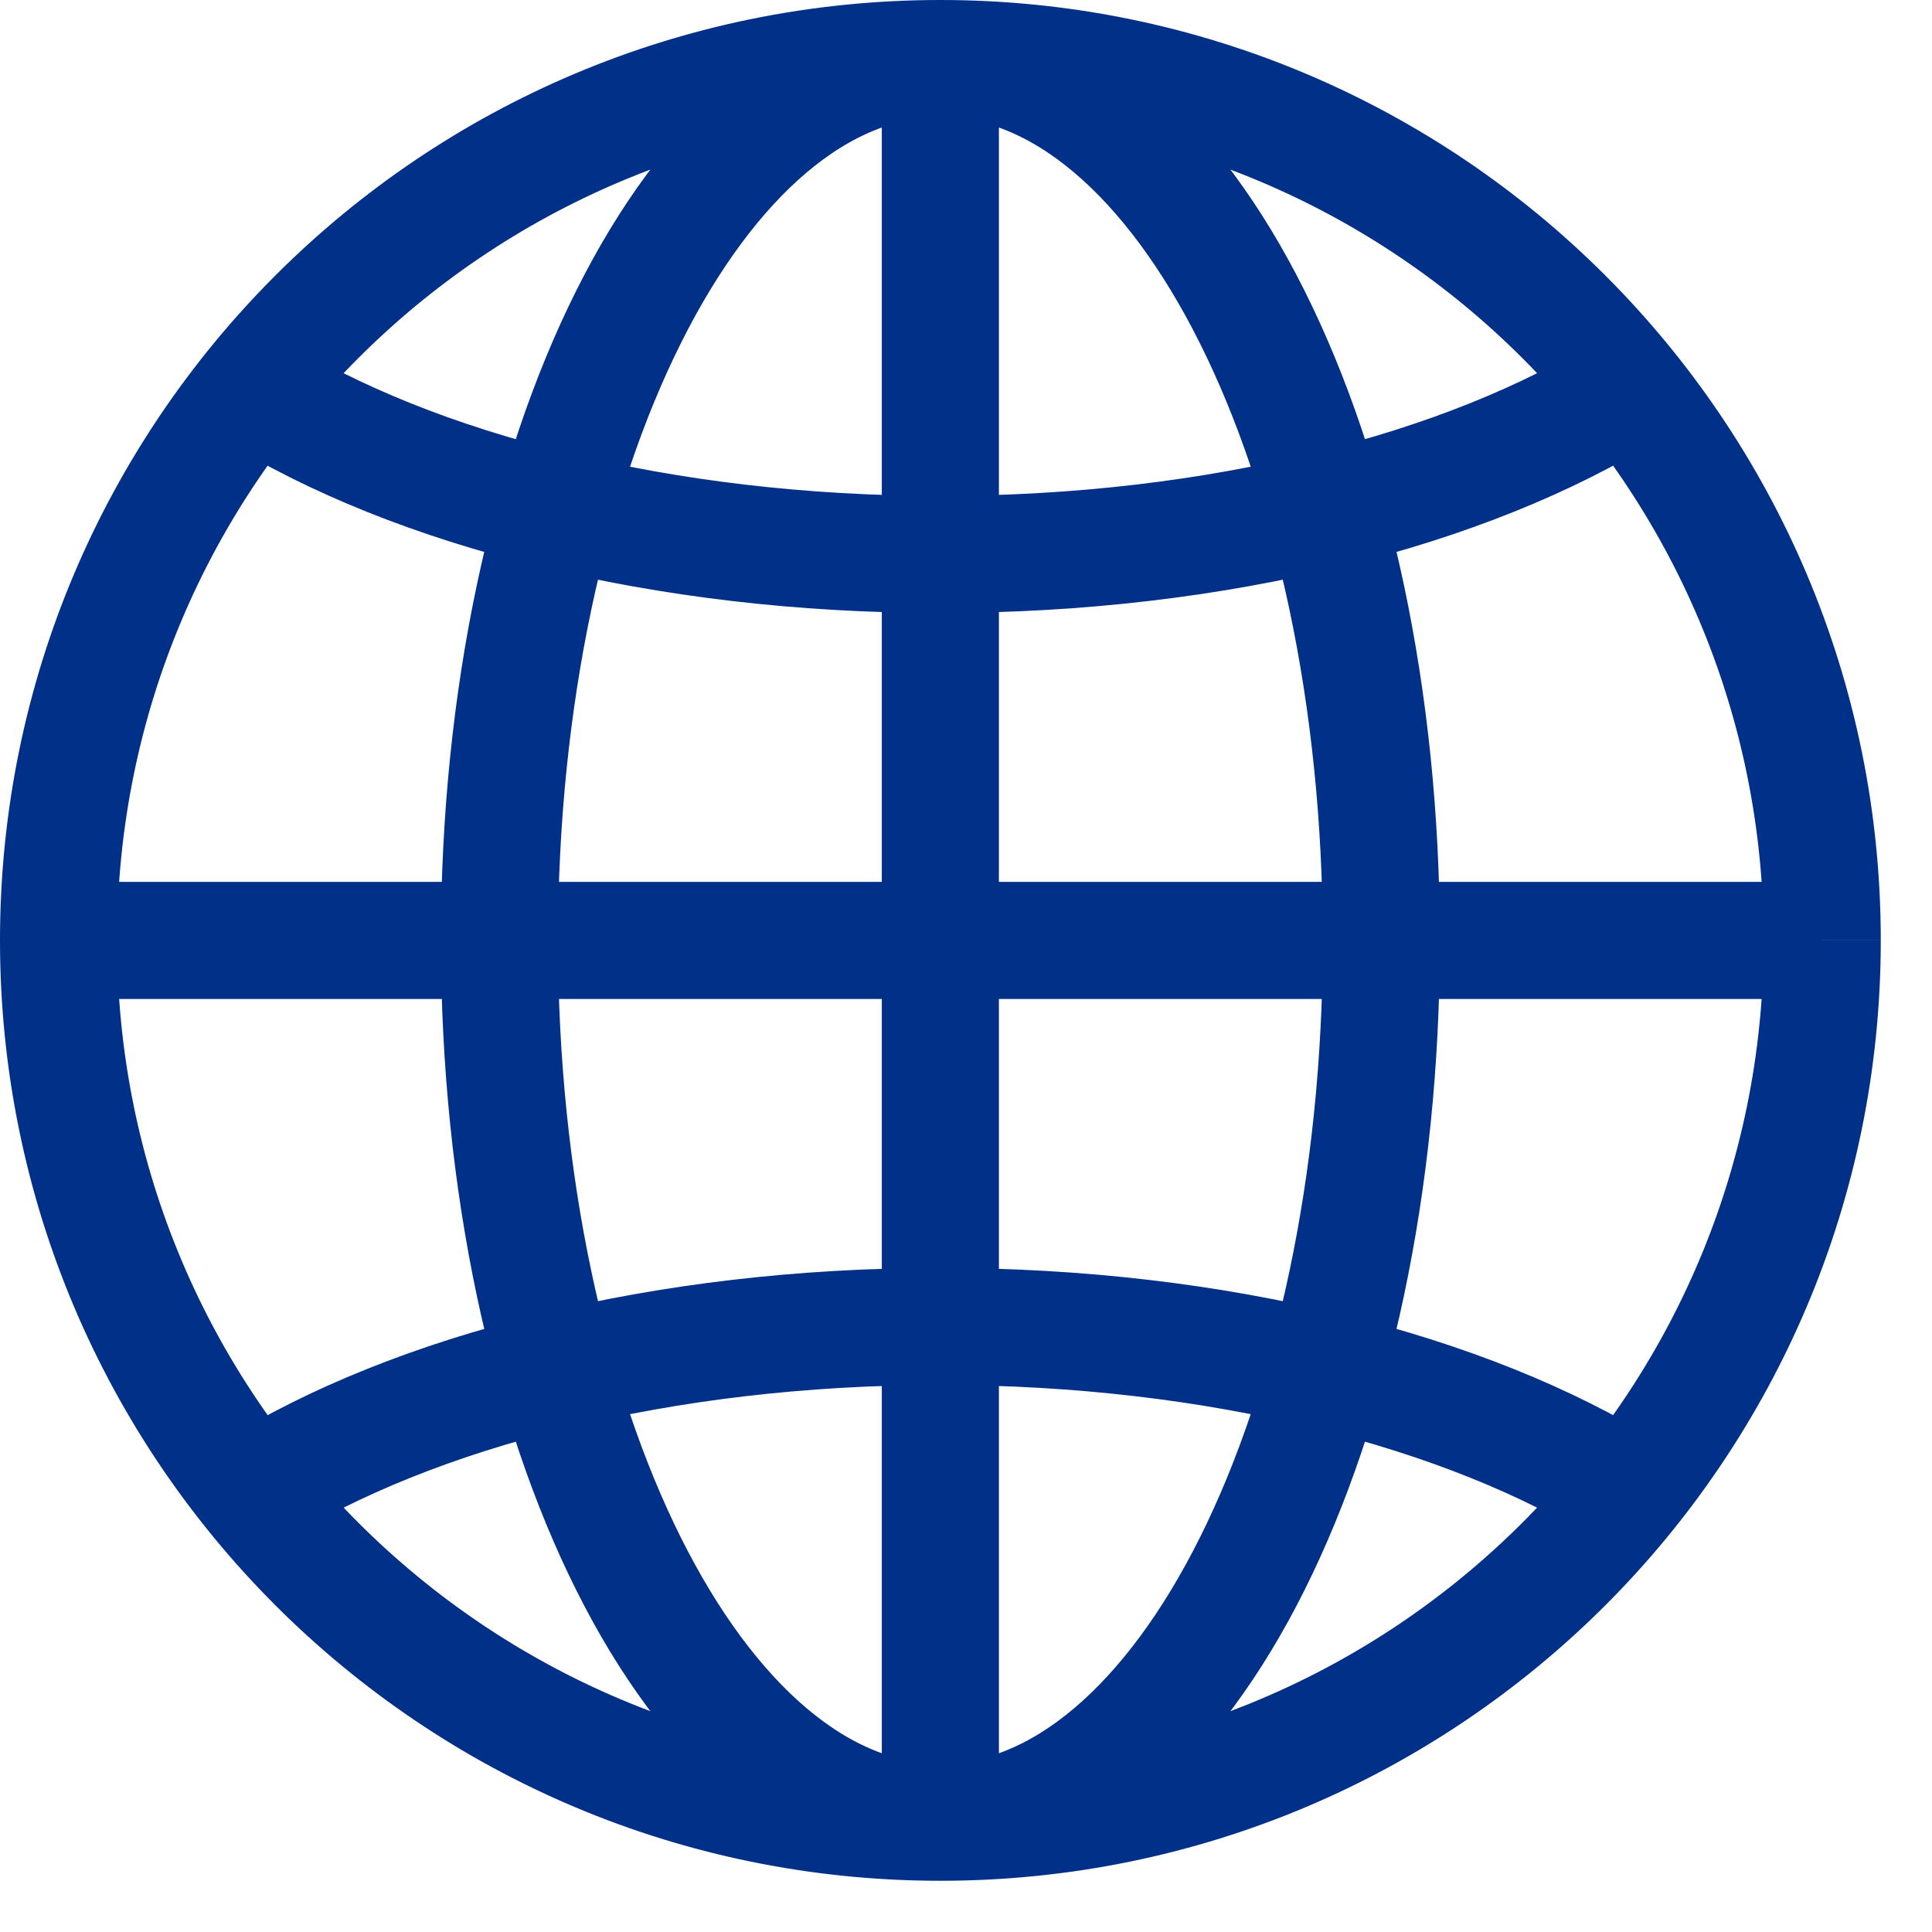 <svg xmlns="http://www.w3.org/2000/svg" width="33" height="33" fill="none" viewBox="0 0 33 33"><path stroke="#003087" stroke-miterlimit="10" stroke-width="2" d="M31.125 16.063c0 8.318-6.744 15.062-15.063 15.062m15.063-15.063C31.125 7.745 24.381 1 16.062 1m15.063 15.063H1m15.063 15.062C7.742 31.125 1 24.381 1 16.062m15.063 15.063c-4.16 0-7.532-6.744-7.532-15.063C8.531 7.745 11.903 1 16.062 1m0 30.125c4.16 0 7.532-6.744 7.532-15.063C23.594 7.745 20.222 1 16.062 1m0 30.125V1M1 16.063C1 7.742 7.744 1 16.063 1M27.82 6.646C25.06 8.367 20.818 9.47 16.062 9.47c-4.755 0-8.996-1.102-11.757-2.823m0 18.833c2.76-1.721 7.002-2.823 11.758-2.823 4.755 0 8.996 1.102 11.757 2.823"/></svg>